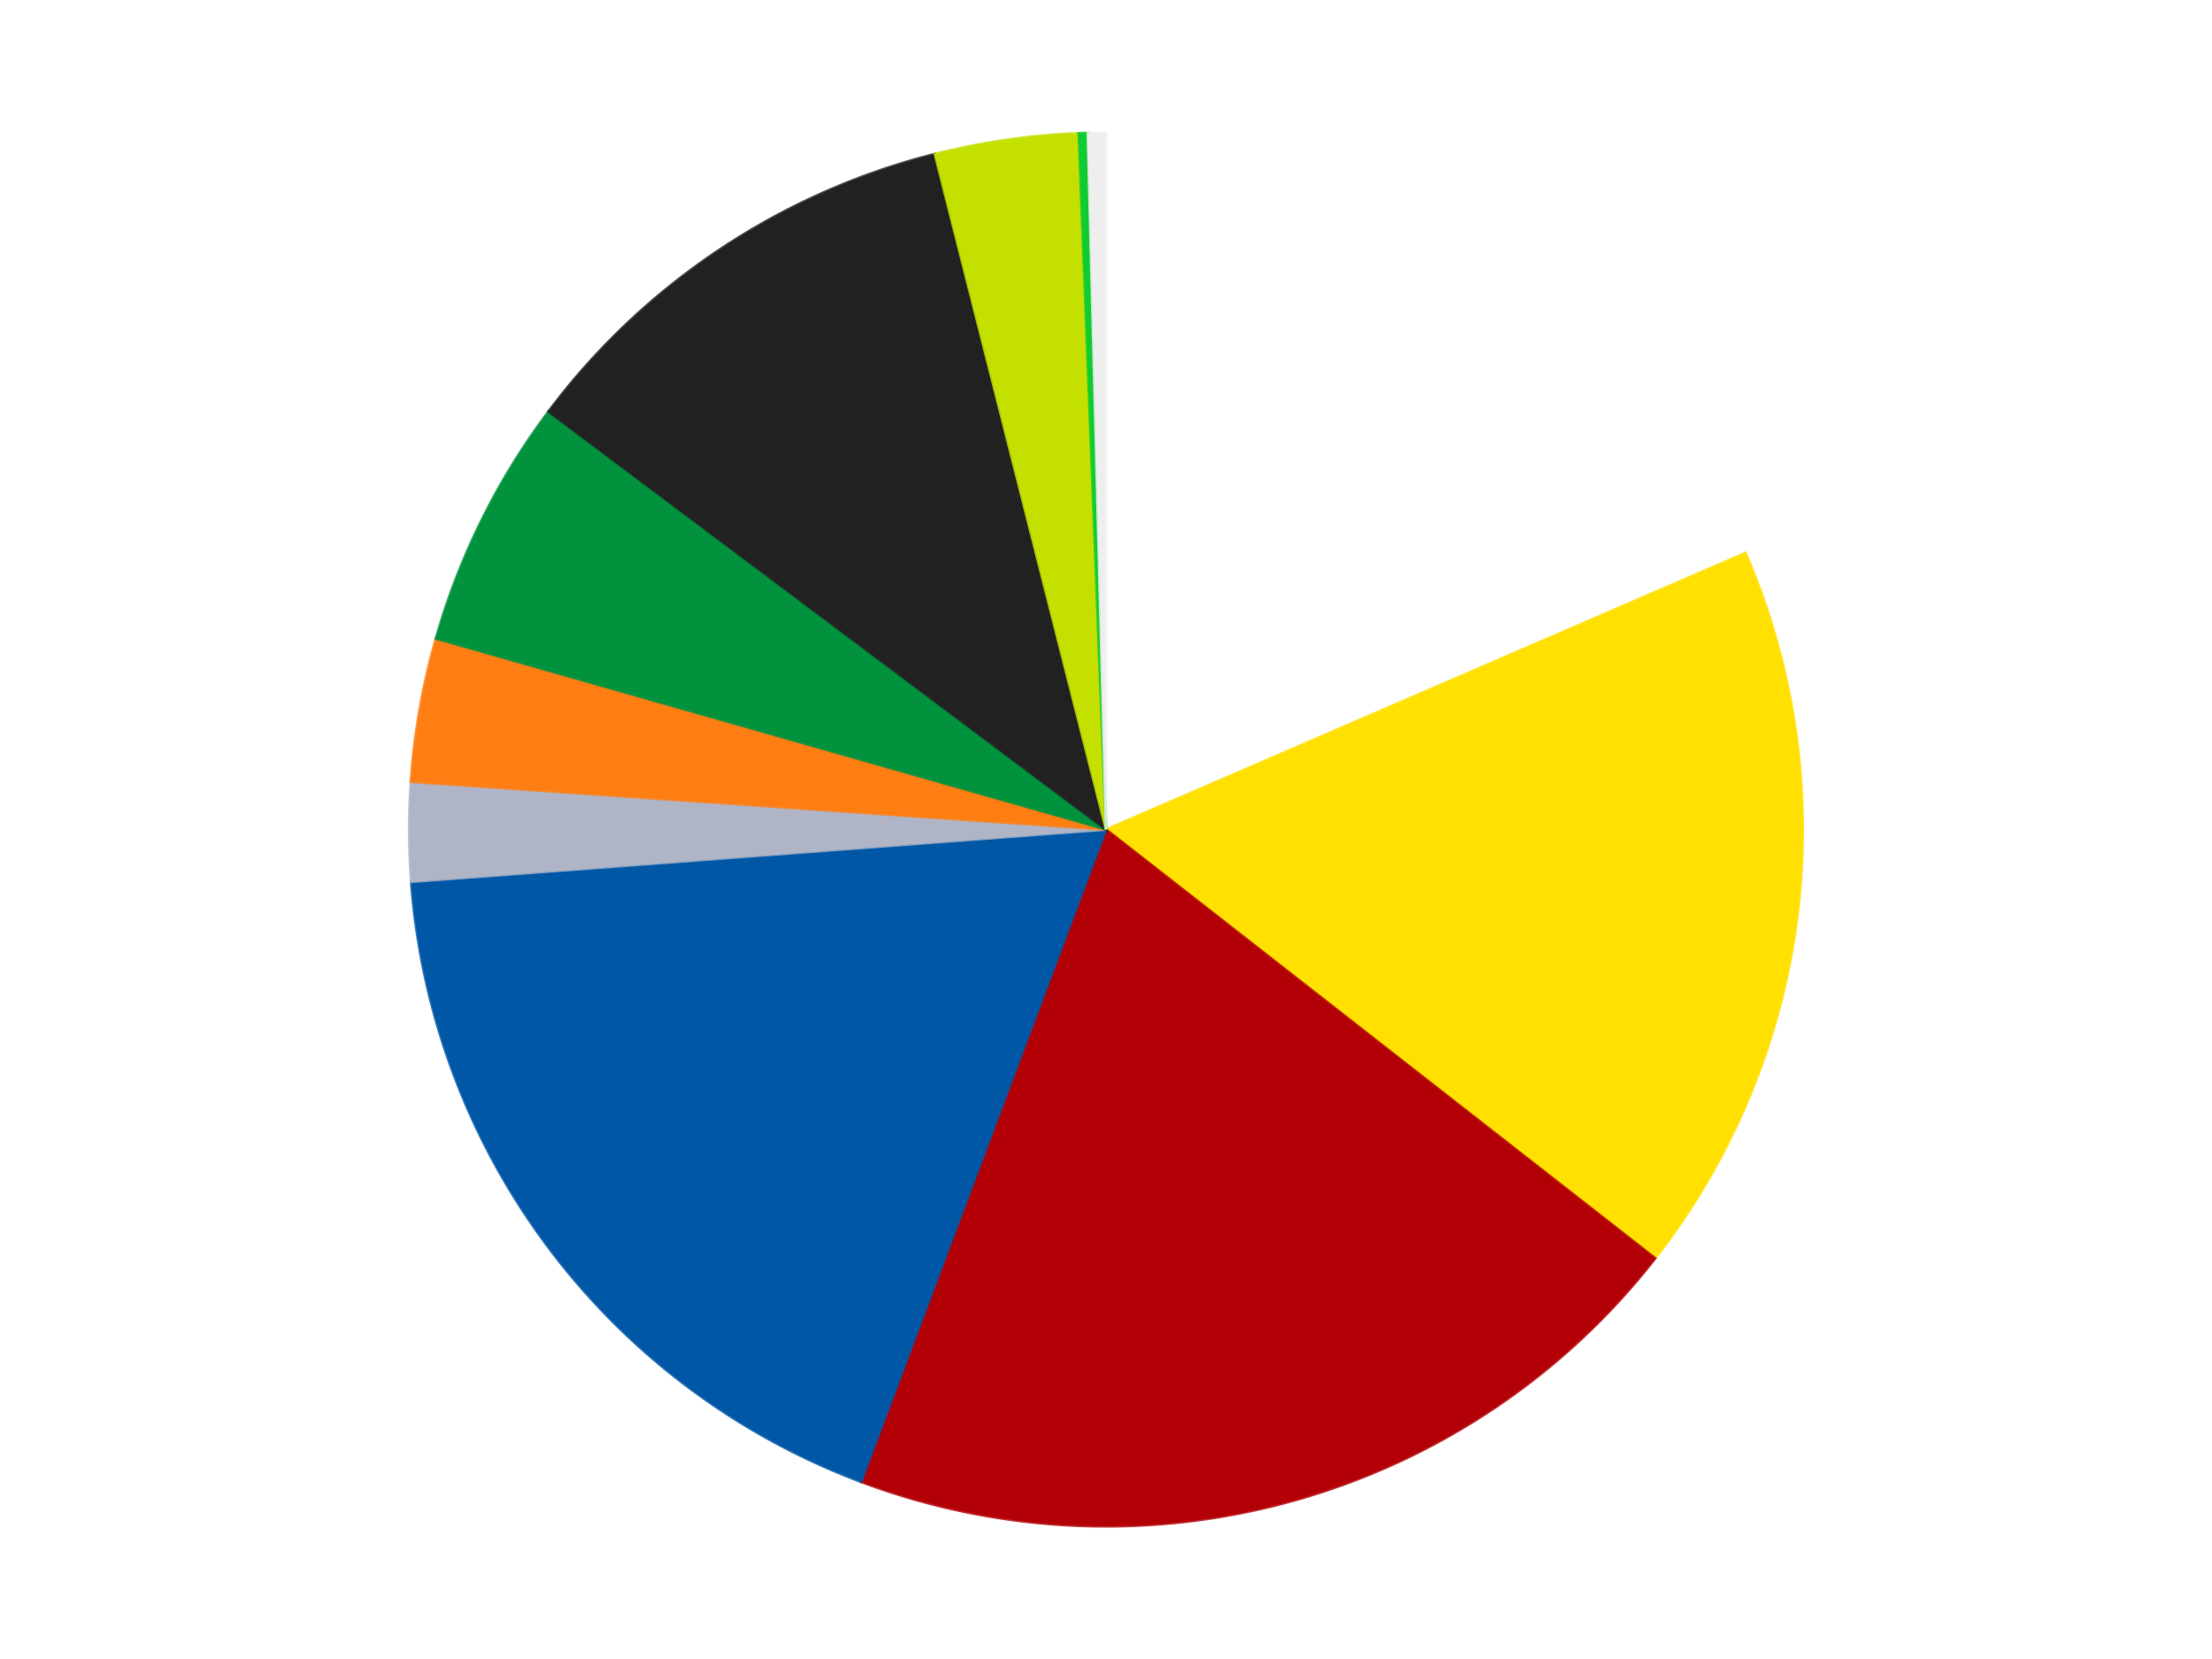 <?xml version='1.0' encoding='utf-8'?>
<svg xmlns="http://www.w3.org/2000/svg" xmlns:xlink="http://www.w3.org/1999/xlink" id="chart-5a3cb306-fe44-4556-8b8c-e9129eeb41cf" class="pygal-chart" viewBox="0 0 800 600"><!--Generated with pygal 3.0.4 (lxml) ©Kozea 2012-2016 on 2024-07-06--><!--http://pygal.org--><!--http://github.com/Kozea/pygal--><defs><style type="text/css">#chart-5a3cb306-fe44-4556-8b8c-e9129eeb41cf{-webkit-user-select:none;-webkit-font-smoothing:antialiased;font-family:Consolas,"Liberation Mono",Menlo,Courier,monospace}#chart-5a3cb306-fe44-4556-8b8c-e9129eeb41cf .title{font-family:Consolas,"Liberation Mono",Menlo,Courier,monospace;font-size:16px}#chart-5a3cb306-fe44-4556-8b8c-e9129eeb41cf .legends .legend text{font-family:Consolas,"Liberation Mono",Menlo,Courier,monospace;font-size:14px}#chart-5a3cb306-fe44-4556-8b8c-e9129eeb41cf .axis text{font-family:Consolas,"Liberation Mono",Menlo,Courier,monospace;font-size:10px}#chart-5a3cb306-fe44-4556-8b8c-e9129eeb41cf .axis text.major{font-family:Consolas,"Liberation Mono",Menlo,Courier,monospace;font-size:10px}#chart-5a3cb306-fe44-4556-8b8c-e9129eeb41cf .text-overlay text.value{font-family:Consolas,"Liberation Mono",Menlo,Courier,monospace;font-size:16px}#chart-5a3cb306-fe44-4556-8b8c-e9129eeb41cf .text-overlay text.label{font-family:Consolas,"Liberation Mono",Menlo,Courier,monospace;font-size:10px}#chart-5a3cb306-fe44-4556-8b8c-e9129eeb41cf .tooltip{font-family:Consolas,"Liberation Mono",Menlo,Courier,monospace;font-size:14px}#chart-5a3cb306-fe44-4556-8b8c-e9129eeb41cf text.no_data{font-family:Consolas,"Liberation Mono",Menlo,Courier,monospace;font-size:64px}
#chart-5a3cb306-fe44-4556-8b8c-e9129eeb41cf{background-color:transparent}#chart-5a3cb306-fe44-4556-8b8c-e9129eeb41cf path,#chart-5a3cb306-fe44-4556-8b8c-e9129eeb41cf line,#chart-5a3cb306-fe44-4556-8b8c-e9129eeb41cf rect,#chart-5a3cb306-fe44-4556-8b8c-e9129eeb41cf circle{-webkit-transition:150ms;-moz-transition:150ms;transition:150ms}#chart-5a3cb306-fe44-4556-8b8c-e9129eeb41cf .graph &gt; .background{fill:transparent}#chart-5a3cb306-fe44-4556-8b8c-e9129eeb41cf .plot &gt; .background{fill:transparent}#chart-5a3cb306-fe44-4556-8b8c-e9129eeb41cf .graph{fill:rgba(0,0,0,.87)}#chart-5a3cb306-fe44-4556-8b8c-e9129eeb41cf text.no_data{fill:rgba(0,0,0,1)}#chart-5a3cb306-fe44-4556-8b8c-e9129eeb41cf .title{fill:rgba(0,0,0,1)}#chart-5a3cb306-fe44-4556-8b8c-e9129eeb41cf .legends .legend text{fill:rgba(0,0,0,.87)}#chart-5a3cb306-fe44-4556-8b8c-e9129eeb41cf .legends .legend:hover text{fill:rgba(0,0,0,1)}#chart-5a3cb306-fe44-4556-8b8c-e9129eeb41cf .axis .line{stroke:rgba(0,0,0,1)}#chart-5a3cb306-fe44-4556-8b8c-e9129eeb41cf .axis .guide.line{stroke:rgba(0,0,0,.54)}#chart-5a3cb306-fe44-4556-8b8c-e9129eeb41cf .axis .major.line{stroke:rgba(0,0,0,.87)}#chart-5a3cb306-fe44-4556-8b8c-e9129eeb41cf .axis text.major{fill:rgba(0,0,0,1)}#chart-5a3cb306-fe44-4556-8b8c-e9129eeb41cf .axis.y .guides:hover .guide.line,#chart-5a3cb306-fe44-4556-8b8c-e9129eeb41cf .line-graph .axis.x .guides:hover .guide.line,#chart-5a3cb306-fe44-4556-8b8c-e9129eeb41cf .stackedline-graph .axis.x .guides:hover .guide.line,#chart-5a3cb306-fe44-4556-8b8c-e9129eeb41cf .xy-graph .axis.x .guides:hover .guide.line{stroke:rgba(0,0,0,1)}#chart-5a3cb306-fe44-4556-8b8c-e9129eeb41cf .axis .guides:hover text{fill:rgba(0,0,0,1)}#chart-5a3cb306-fe44-4556-8b8c-e9129eeb41cf .reactive{fill-opacity:1.0;stroke-opacity:.8;stroke-width:1}#chart-5a3cb306-fe44-4556-8b8c-e9129eeb41cf .ci{stroke:rgba(0,0,0,.87)}#chart-5a3cb306-fe44-4556-8b8c-e9129eeb41cf .reactive.active,#chart-5a3cb306-fe44-4556-8b8c-e9129eeb41cf .active .reactive{fill-opacity:0.6;stroke-opacity:.9;stroke-width:4}#chart-5a3cb306-fe44-4556-8b8c-e9129eeb41cf .ci .reactive.active{stroke-width:1.5}#chart-5a3cb306-fe44-4556-8b8c-e9129eeb41cf .series text{fill:rgba(0,0,0,1)}#chart-5a3cb306-fe44-4556-8b8c-e9129eeb41cf .tooltip rect{fill:transparent;stroke:rgba(0,0,0,1);-webkit-transition:opacity 150ms;-moz-transition:opacity 150ms;transition:opacity 150ms}#chart-5a3cb306-fe44-4556-8b8c-e9129eeb41cf .tooltip .label{fill:rgba(0,0,0,.87)}#chart-5a3cb306-fe44-4556-8b8c-e9129eeb41cf .tooltip .label{fill:rgba(0,0,0,.87)}#chart-5a3cb306-fe44-4556-8b8c-e9129eeb41cf .tooltip .legend{font-size:.8em;fill:rgba(0,0,0,.54)}#chart-5a3cb306-fe44-4556-8b8c-e9129eeb41cf .tooltip .x_label{font-size:.6em;fill:rgba(0,0,0,1)}#chart-5a3cb306-fe44-4556-8b8c-e9129eeb41cf .tooltip .xlink{font-size:.5em;text-decoration:underline}#chart-5a3cb306-fe44-4556-8b8c-e9129eeb41cf .tooltip .value{font-size:1.5em}#chart-5a3cb306-fe44-4556-8b8c-e9129eeb41cf .bound{font-size:.5em}#chart-5a3cb306-fe44-4556-8b8c-e9129eeb41cf .max-value{font-size:.75em;fill:rgba(0,0,0,.54)}#chart-5a3cb306-fe44-4556-8b8c-e9129eeb41cf .map-element{fill:transparent;stroke:rgba(0,0,0,.54) !important}#chart-5a3cb306-fe44-4556-8b8c-e9129eeb41cf .map-element .reactive{fill-opacity:inherit;stroke-opacity:inherit}#chart-5a3cb306-fe44-4556-8b8c-e9129eeb41cf .color-0,#chart-5a3cb306-fe44-4556-8b8c-e9129eeb41cf .color-0 a:visited{stroke:#F44336;fill:#F44336}#chart-5a3cb306-fe44-4556-8b8c-e9129eeb41cf .color-1,#chart-5a3cb306-fe44-4556-8b8c-e9129eeb41cf .color-1 a:visited{stroke:#3F51B5;fill:#3F51B5}#chart-5a3cb306-fe44-4556-8b8c-e9129eeb41cf .color-2,#chart-5a3cb306-fe44-4556-8b8c-e9129eeb41cf .color-2 a:visited{stroke:#009688;fill:#009688}#chart-5a3cb306-fe44-4556-8b8c-e9129eeb41cf .color-3,#chart-5a3cb306-fe44-4556-8b8c-e9129eeb41cf .color-3 a:visited{stroke:#FFC107;fill:#FFC107}#chart-5a3cb306-fe44-4556-8b8c-e9129eeb41cf .color-4,#chart-5a3cb306-fe44-4556-8b8c-e9129eeb41cf .color-4 a:visited{stroke:#FF5722;fill:#FF5722}#chart-5a3cb306-fe44-4556-8b8c-e9129eeb41cf .color-5,#chart-5a3cb306-fe44-4556-8b8c-e9129eeb41cf .color-5 a:visited{stroke:#9C27B0;fill:#9C27B0}#chart-5a3cb306-fe44-4556-8b8c-e9129eeb41cf .color-6,#chart-5a3cb306-fe44-4556-8b8c-e9129eeb41cf .color-6 a:visited{stroke:#03A9F4;fill:#03A9F4}#chart-5a3cb306-fe44-4556-8b8c-e9129eeb41cf .color-7,#chart-5a3cb306-fe44-4556-8b8c-e9129eeb41cf .color-7 a:visited{stroke:#8BC34A;fill:#8BC34A}#chart-5a3cb306-fe44-4556-8b8c-e9129eeb41cf .color-8,#chart-5a3cb306-fe44-4556-8b8c-e9129eeb41cf .color-8 a:visited{stroke:#FF9800;fill:#FF9800}#chart-5a3cb306-fe44-4556-8b8c-e9129eeb41cf .color-9,#chart-5a3cb306-fe44-4556-8b8c-e9129eeb41cf .color-9 a:visited{stroke:#E91E63;fill:#E91E63}#chart-5a3cb306-fe44-4556-8b8c-e9129eeb41cf .color-10,#chart-5a3cb306-fe44-4556-8b8c-e9129eeb41cf .color-10 a:visited{stroke:#2196F3;fill:#2196F3}#chart-5a3cb306-fe44-4556-8b8c-e9129eeb41cf .text-overlay .color-0 text{fill:black}#chart-5a3cb306-fe44-4556-8b8c-e9129eeb41cf .text-overlay .color-1 text{fill:black}#chart-5a3cb306-fe44-4556-8b8c-e9129eeb41cf .text-overlay .color-2 text{fill:black}#chart-5a3cb306-fe44-4556-8b8c-e9129eeb41cf .text-overlay .color-3 text{fill:black}#chart-5a3cb306-fe44-4556-8b8c-e9129eeb41cf .text-overlay .color-4 text{fill:black}#chart-5a3cb306-fe44-4556-8b8c-e9129eeb41cf .text-overlay .color-5 text{fill:black}#chart-5a3cb306-fe44-4556-8b8c-e9129eeb41cf .text-overlay .color-6 text{fill:black}#chart-5a3cb306-fe44-4556-8b8c-e9129eeb41cf .text-overlay .color-7 text{fill:black}#chart-5a3cb306-fe44-4556-8b8c-e9129eeb41cf .text-overlay .color-8 text{fill:black}#chart-5a3cb306-fe44-4556-8b8c-e9129eeb41cf .text-overlay .color-9 text{fill:black}#chart-5a3cb306-fe44-4556-8b8c-e9129eeb41cf .text-overlay .color-10 text{fill:black}
#chart-5a3cb306-fe44-4556-8b8c-e9129eeb41cf text.no_data{text-anchor:middle}#chart-5a3cb306-fe44-4556-8b8c-e9129eeb41cf .guide.line{fill:none}#chart-5a3cb306-fe44-4556-8b8c-e9129eeb41cf .centered{text-anchor:middle}#chart-5a3cb306-fe44-4556-8b8c-e9129eeb41cf .title{text-anchor:middle}#chart-5a3cb306-fe44-4556-8b8c-e9129eeb41cf .legends .legend text{fill-opacity:1}#chart-5a3cb306-fe44-4556-8b8c-e9129eeb41cf .axis.x text{text-anchor:middle}#chart-5a3cb306-fe44-4556-8b8c-e9129eeb41cf .axis.x:not(.web) text[transform]{text-anchor:start}#chart-5a3cb306-fe44-4556-8b8c-e9129eeb41cf .axis.x:not(.web) text[transform].backwards{text-anchor:end}#chart-5a3cb306-fe44-4556-8b8c-e9129eeb41cf .axis.y text{text-anchor:end}#chart-5a3cb306-fe44-4556-8b8c-e9129eeb41cf .axis.y text[transform].backwards{text-anchor:start}#chart-5a3cb306-fe44-4556-8b8c-e9129eeb41cf .axis.y2 text{text-anchor:start}#chart-5a3cb306-fe44-4556-8b8c-e9129eeb41cf .axis.y2 text[transform].backwards{text-anchor:end}#chart-5a3cb306-fe44-4556-8b8c-e9129eeb41cf .axis .guide.line{stroke-dasharray:4,4;stroke:black}#chart-5a3cb306-fe44-4556-8b8c-e9129eeb41cf .axis .major.guide.line{stroke-dasharray:6,6;stroke:black}#chart-5a3cb306-fe44-4556-8b8c-e9129eeb41cf .horizontal .axis.y .guide.line,#chart-5a3cb306-fe44-4556-8b8c-e9129eeb41cf .horizontal .axis.y2 .guide.line,#chart-5a3cb306-fe44-4556-8b8c-e9129eeb41cf .vertical .axis.x .guide.line{opacity:0}#chart-5a3cb306-fe44-4556-8b8c-e9129eeb41cf .horizontal .axis.always_show .guide.line,#chart-5a3cb306-fe44-4556-8b8c-e9129eeb41cf .vertical .axis.always_show .guide.line{opacity:1 !important}#chart-5a3cb306-fe44-4556-8b8c-e9129eeb41cf .axis.y .guides:hover .guide.line,#chart-5a3cb306-fe44-4556-8b8c-e9129eeb41cf .axis.y2 .guides:hover .guide.line,#chart-5a3cb306-fe44-4556-8b8c-e9129eeb41cf .axis.x .guides:hover .guide.line{opacity:1}#chart-5a3cb306-fe44-4556-8b8c-e9129eeb41cf .axis .guides:hover text{opacity:1}#chart-5a3cb306-fe44-4556-8b8c-e9129eeb41cf .nofill{fill:none}#chart-5a3cb306-fe44-4556-8b8c-e9129eeb41cf .subtle-fill{fill-opacity:.2}#chart-5a3cb306-fe44-4556-8b8c-e9129eeb41cf .dot{stroke-width:1px;fill-opacity:1;stroke-opacity:1}#chart-5a3cb306-fe44-4556-8b8c-e9129eeb41cf .dot.active{stroke-width:5px}#chart-5a3cb306-fe44-4556-8b8c-e9129eeb41cf .dot.negative{fill:transparent}#chart-5a3cb306-fe44-4556-8b8c-e9129eeb41cf text,#chart-5a3cb306-fe44-4556-8b8c-e9129eeb41cf tspan{stroke:none !important}#chart-5a3cb306-fe44-4556-8b8c-e9129eeb41cf .series text.active{opacity:1}#chart-5a3cb306-fe44-4556-8b8c-e9129eeb41cf .tooltip rect{fill-opacity:.95;stroke-width:.5}#chart-5a3cb306-fe44-4556-8b8c-e9129eeb41cf .tooltip text{fill-opacity:1}#chart-5a3cb306-fe44-4556-8b8c-e9129eeb41cf .showable{visibility:hidden}#chart-5a3cb306-fe44-4556-8b8c-e9129eeb41cf .showable.shown{visibility:visible}#chart-5a3cb306-fe44-4556-8b8c-e9129eeb41cf .gauge-background{fill:rgba(229,229,229,1);stroke:none}#chart-5a3cb306-fe44-4556-8b8c-e9129eeb41cf .bg-lines{stroke:transparent;stroke-width:2px}</style><script type="text/javascript">window.pygal = window.pygal || {};window.pygal.config = window.pygal.config || {};window.pygal.config['5a3cb306-fe44-4556-8b8c-e9129eeb41cf'] = {"allow_interruptions": false, "box_mode": "extremes", "classes": ["pygal-chart"], "css": ["file://style.css", "file://graph.css"], "defs": [], "disable_xml_declaration": false, "dots_size": 2.5, "dynamic_print_values": false, "explicit_size": false, "fill": false, "force_uri_protocol": "https", "formatter": null, "half_pie": false, "height": 600, "include_x_axis": false, "inner_radius": 0, "interpolate": null, "interpolation_parameters": {}, "interpolation_precision": 250, "inverse_y_axis": false, "js": ["//kozea.github.io/pygal.js/2.0.x/pygal-tooltips.min.js"], "legend_at_bottom": false, "legend_at_bottom_columns": null, "legend_box_size": 12, "logarithmic": false, "margin": 20, "margin_bottom": null, "margin_left": null, "margin_right": null, "margin_top": null, "max_scale": 16, "min_scale": 4, "missing_value_fill_truncation": "x", "no_data_text": "No data", "no_prefix": false, "order_min": null, "pretty_print": false, "print_labels": false, "print_values": false, "print_values_position": "center", "print_zeroes": true, "range": null, "rounded_bars": null, "secondary_range": null, "show_dots": true, "show_legend": false, "show_minor_x_labels": true, "show_minor_y_labels": true, "show_only_major_dots": false, "show_x_guides": false, "show_x_labels": true, "show_y_guides": true, "show_y_labels": true, "spacing": 10, "stack_from_top": false, "strict": false, "stroke": true, "stroke_style": null, "style": {"background": "transparent", "ci_colors": [], "colors": ["#F44336", "#3F51B5", "#009688", "#FFC107", "#FF5722", "#9C27B0", "#03A9F4", "#8BC34A", "#FF9800", "#E91E63", "#2196F3", "#4CAF50", "#FFEB3B", "#673AB7", "#00BCD4", "#CDDC39", "#9E9E9E", "#607D8B"], "dot_opacity": "1", "font_family": "Consolas, \"Liberation Mono\", Menlo, Courier, monospace", "foreground": "rgba(0, 0, 0, .87)", "foreground_strong": "rgba(0, 0, 0, 1)", "foreground_subtle": "rgba(0, 0, 0, .54)", "guide_stroke_color": "black", "guide_stroke_dasharray": "4,4", "label_font_family": "Consolas, \"Liberation Mono\", Menlo, Courier, monospace", "label_font_size": 10, "legend_font_family": "Consolas, \"Liberation Mono\", Menlo, Courier, monospace", "legend_font_size": 14, "major_guide_stroke_color": "black", "major_guide_stroke_dasharray": "6,6", "major_label_font_family": "Consolas, \"Liberation Mono\", Menlo, Courier, monospace", "major_label_font_size": 10, "no_data_font_family": "Consolas, \"Liberation Mono\", Menlo, Courier, monospace", "no_data_font_size": 64, "opacity": "1.0", "opacity_hover": "0.6", "plot_background": "transparent", "stroke_opacity": ".8", "stroke_opacity_hover": ".9", "stroke_width": "1", "stroke_width_hover": "4", "title_font_family": "Consolas, \"Liberation Mono\", Menlo, Courier, monospace", "title_font_size": 16, "tooltip_font_family": "Consolas, \"Liberation Mono\", Menlo, Courier, monospace", "tooltip_font_size": 14, "transition": "150ms", "value_background": "rgba(229, 229, 229, 1)", "value_colors": [], "value_font_family": "Consolas, \"Liberation Mono\", Menlo, Courier, monospace", "value_font_size": 16, "value_label_font_family": "Consolas, \"Liberation Mono\", Menlo, Courier, monospace", "value_label_font_size": 10}, "title": null, "tooltip_border_radius": 0, "tooltip_fancy_mode": true, "truncate_label": null, "truncate_legend": null, "width": 800, "x_label_rotation": 0, "x_labels": null, "x_labels_major": null, "x_labels_major_count": null, "x_labels_major_every": null, "x_title": null, "xrange": null, "y_label_rotation": 0, "y_labels": null, "y_labels_major": null, "y_labels_major_count": null, "y_labels_major_every": null, "y_title": null, "zero": 0, "legends": ["White", "Yellow", "Red", "Blue", "Light Bluish Gray", "Orange", "Green", "Black", "Lime", "Bright Green", "Trans-Clear"]}</script><script type="text/javascript" xlink:href="https://kozea.github.io/pygal.js/2.0.x/pygal-tooltips.min.js"/></defs><title>Pygal</title><g class="graph pie-graph vertical"><rect x="0" y="0" width="800" height="600" class="background"/><g transform="translate(20, 20)" class="plot"><rect x="0" y="0" width="760" height="560" class="background"/><g class="series serie-0 color-0"><g class="slices"><g class="slice" style="fill: #FFFFFF; stroke: #FFFFFF"><path d="M380 28 A252 252 0 0 1 611.294 179.964 L380 280 A0 0 0 0 0 380 280 z" class="slice reactive tooltip-trigger"/><desc class="value">89</desc><desc class="x centered">449.18719219572483</desc><desc class="y centered">174.69505027743554</desc></g></g></g><g class="series serie-1 color-1"><g class="slices"><g class="slice" style="fill: #FFE001; stroke: #FFE001"><path d="M611.294 179.964 A252 252 0 0 1 578.624 435.089 L380 280 A0 0 0 0 0 380 280 z" class="slice reactive tooltip-trigger"/><desc class="value">82</desc><desc class="x centered">504.97945484261845</desc><desc class="y centered">296.00424528810674</desc></g></g></g><g class="series serie-2 color-2"><g class="slices"><g class="slice" style="fill: #B30006; stroke: #B30006"><path d="M578.624 435.089 A252 252 0 0 1 291.41 515.915 L380 280 A0 0 0 0 0 380 280 z" class="slice reactive tooltip-trigger"/><desc class="value">97</desc><desc class="x centered">414.1321862026673</desc><desc class="y centered">401.2888859913654</desc></g></g></g><g class="series serie-3 color-3"><g class="slices"><g class="slice" style="fill: #0057A6; stroke: #0057A6"><path d="M291.41 515.915 A252 252 0 0 1 128.711 298.91 L380 280 A0 0 0 0 0 380 280 z" class="slice reactive tooltip-trigger"/><desc class="value">87</desc><desc class="x centered">279.18787434161584</desc><desc class="y centered">355.5838297537123</desc></g></g></g><g class="series serie-4 color-4"><g class="slices"><g class="slice" style="fill: #AFB5C7; stroke: #AFB5C7"><path d="M128.711 298.91 A252 252 0 0 1 128.592 262.732 L380 280 A0 0 0 0 0 380 280 z" class="slice reactive tooltip-trigger"/><desc class="value">11</desc><desc class="x centered">254.00067187698517</desc><desc class="y centered">280.41147606108524</desc></g></g></g><g class="series serie-5 color-5"><g class="slices"><g class="slice" style="fill: #FF7E14; stroke: #FF7E14"><path d="M128.592 262.732 A252 252 0 0 1 137.646 210.944 L380 280 A0 0 0 0 0 380 280 z" class="slice reactive tooltip-trigger"/><desc class="value">16</desc><desc class="x centered">255.88259730070138</desc><desc class="y centered">258.30045283467564</desc></g></g></g><g class="series serie-6 color-6"><g class="slices"><g class="slice" style="fill: #00923D; stroke: #00923D"><path d="M137.646 210.944 A252 252 0 0 1 178.376 128.832 L380 280 A0 0 0 0 0 380 280 z" class="slice reactive tooltip-trigger"/><desc class="value">28</desc><desc class="x centered">267.1232474605012</desc><desc class="y centered">224.01036938738784</desc></g></g></g><g class="series serie-7 color-7"><g class="slices"><g class="slice" style="fill: #212121; stroke: #212121"><path d="M178.376 128.832 A252 252 0 0 1 318.096 35.722 L380 280 A0 0 0 0 0 380 280 z" class="slice reactive tooltip-trigger"/><desc class="value">52</desc><desc class="x centered">310.1265020176913</desc><desc class="y centered">175.14918083430965</desc></g></g></g><g class="series serie-8 color-8"><g class="slices"><g class="slice" style="fill: #C4E000; stroke: #C4E000"><path d="M318.096 35.722 A252 252 0 0 1 370.127 28.193 L380 280 A0 0 0 0 0 380 280 z" class="slice reactive tooltip-trigger"/><desc class="value">16</desc><desc class="x centered">361.95725880833953</desc><desc class="y centered">155.29851849199724</desc></g></g></g><g class="series serie-9 color-9"><g class="slices"><g class="slice" style="fill: #10CB31; stroke: #10CB31"><path d="M370.127 28.193 A252 252 0 0 1 373.417 28.086 L380 280 A0 0 0 0 0 380 280 z" class="slice reactive tooltip-trigger"/><desc class="value">1</desc><desc class="x centered">375.88596341737923</desc><desc class="y centered">154.06718178728448</desc></g></g></g><g class="series serie-10 color-10"><g class="slices"><g class="slice" style="fill: #EEEEEE; stroke: #EEEEEE"><path d="M373.417 28.086 A252 252 0 0 1 380 28 L380 280 A0 0 0 0 0 380 280 z" class="slice reactive tooltip-trigger"/><desc class="value">2</desc><desc class="x centered">378.354139638123</desc><desc class="y centered">154.01074988845596</desc></g></g></g></g><g class="titles"/><g transform="translate(20, 20)" class="plot overlay"><g class="series serie-0 color-0"/><g class="series serie-1 color-1"/><g class="series serie-2 color-2"/><g class="series serie-3 color-3"/><g class="series serie-4 color-4"/><g class="series serie-5 color-5"/><g class="series serie-6 color-6"/><g class="series serie-7 color-7"/><g class="series serie-8 color-8"/><g class="series serie-9 color-9"/><g class="series serie-10 color-10"/></g><g transform="translate(20, 20)" class="plot text-overlay"><g class="series serie-0 color-0"/><g class="series serie-1 color-1"/><g class="series serie-2 color-2"/><g class="series serie-3 color-3"/><g class="series serie-4 color-4"/><g class="series serie-5 color-5"/><g class="series serie-6 color-6"/><g class="series serie-7 color-7"/><g class="series serie-8 color-8"/><g class="series serie-9 color-9"/><g class="series serie-10 color-10"/></g><g transform="translate(20, 20)" class="plot tooltip-overlay"><g transform="translate(0 0)" style="opacity: 0" class="tooltip"><rect rx="0" ry="0" width="0" height="0" class="tooltip-box"/><g class="text"/></g></g></g></svg>
